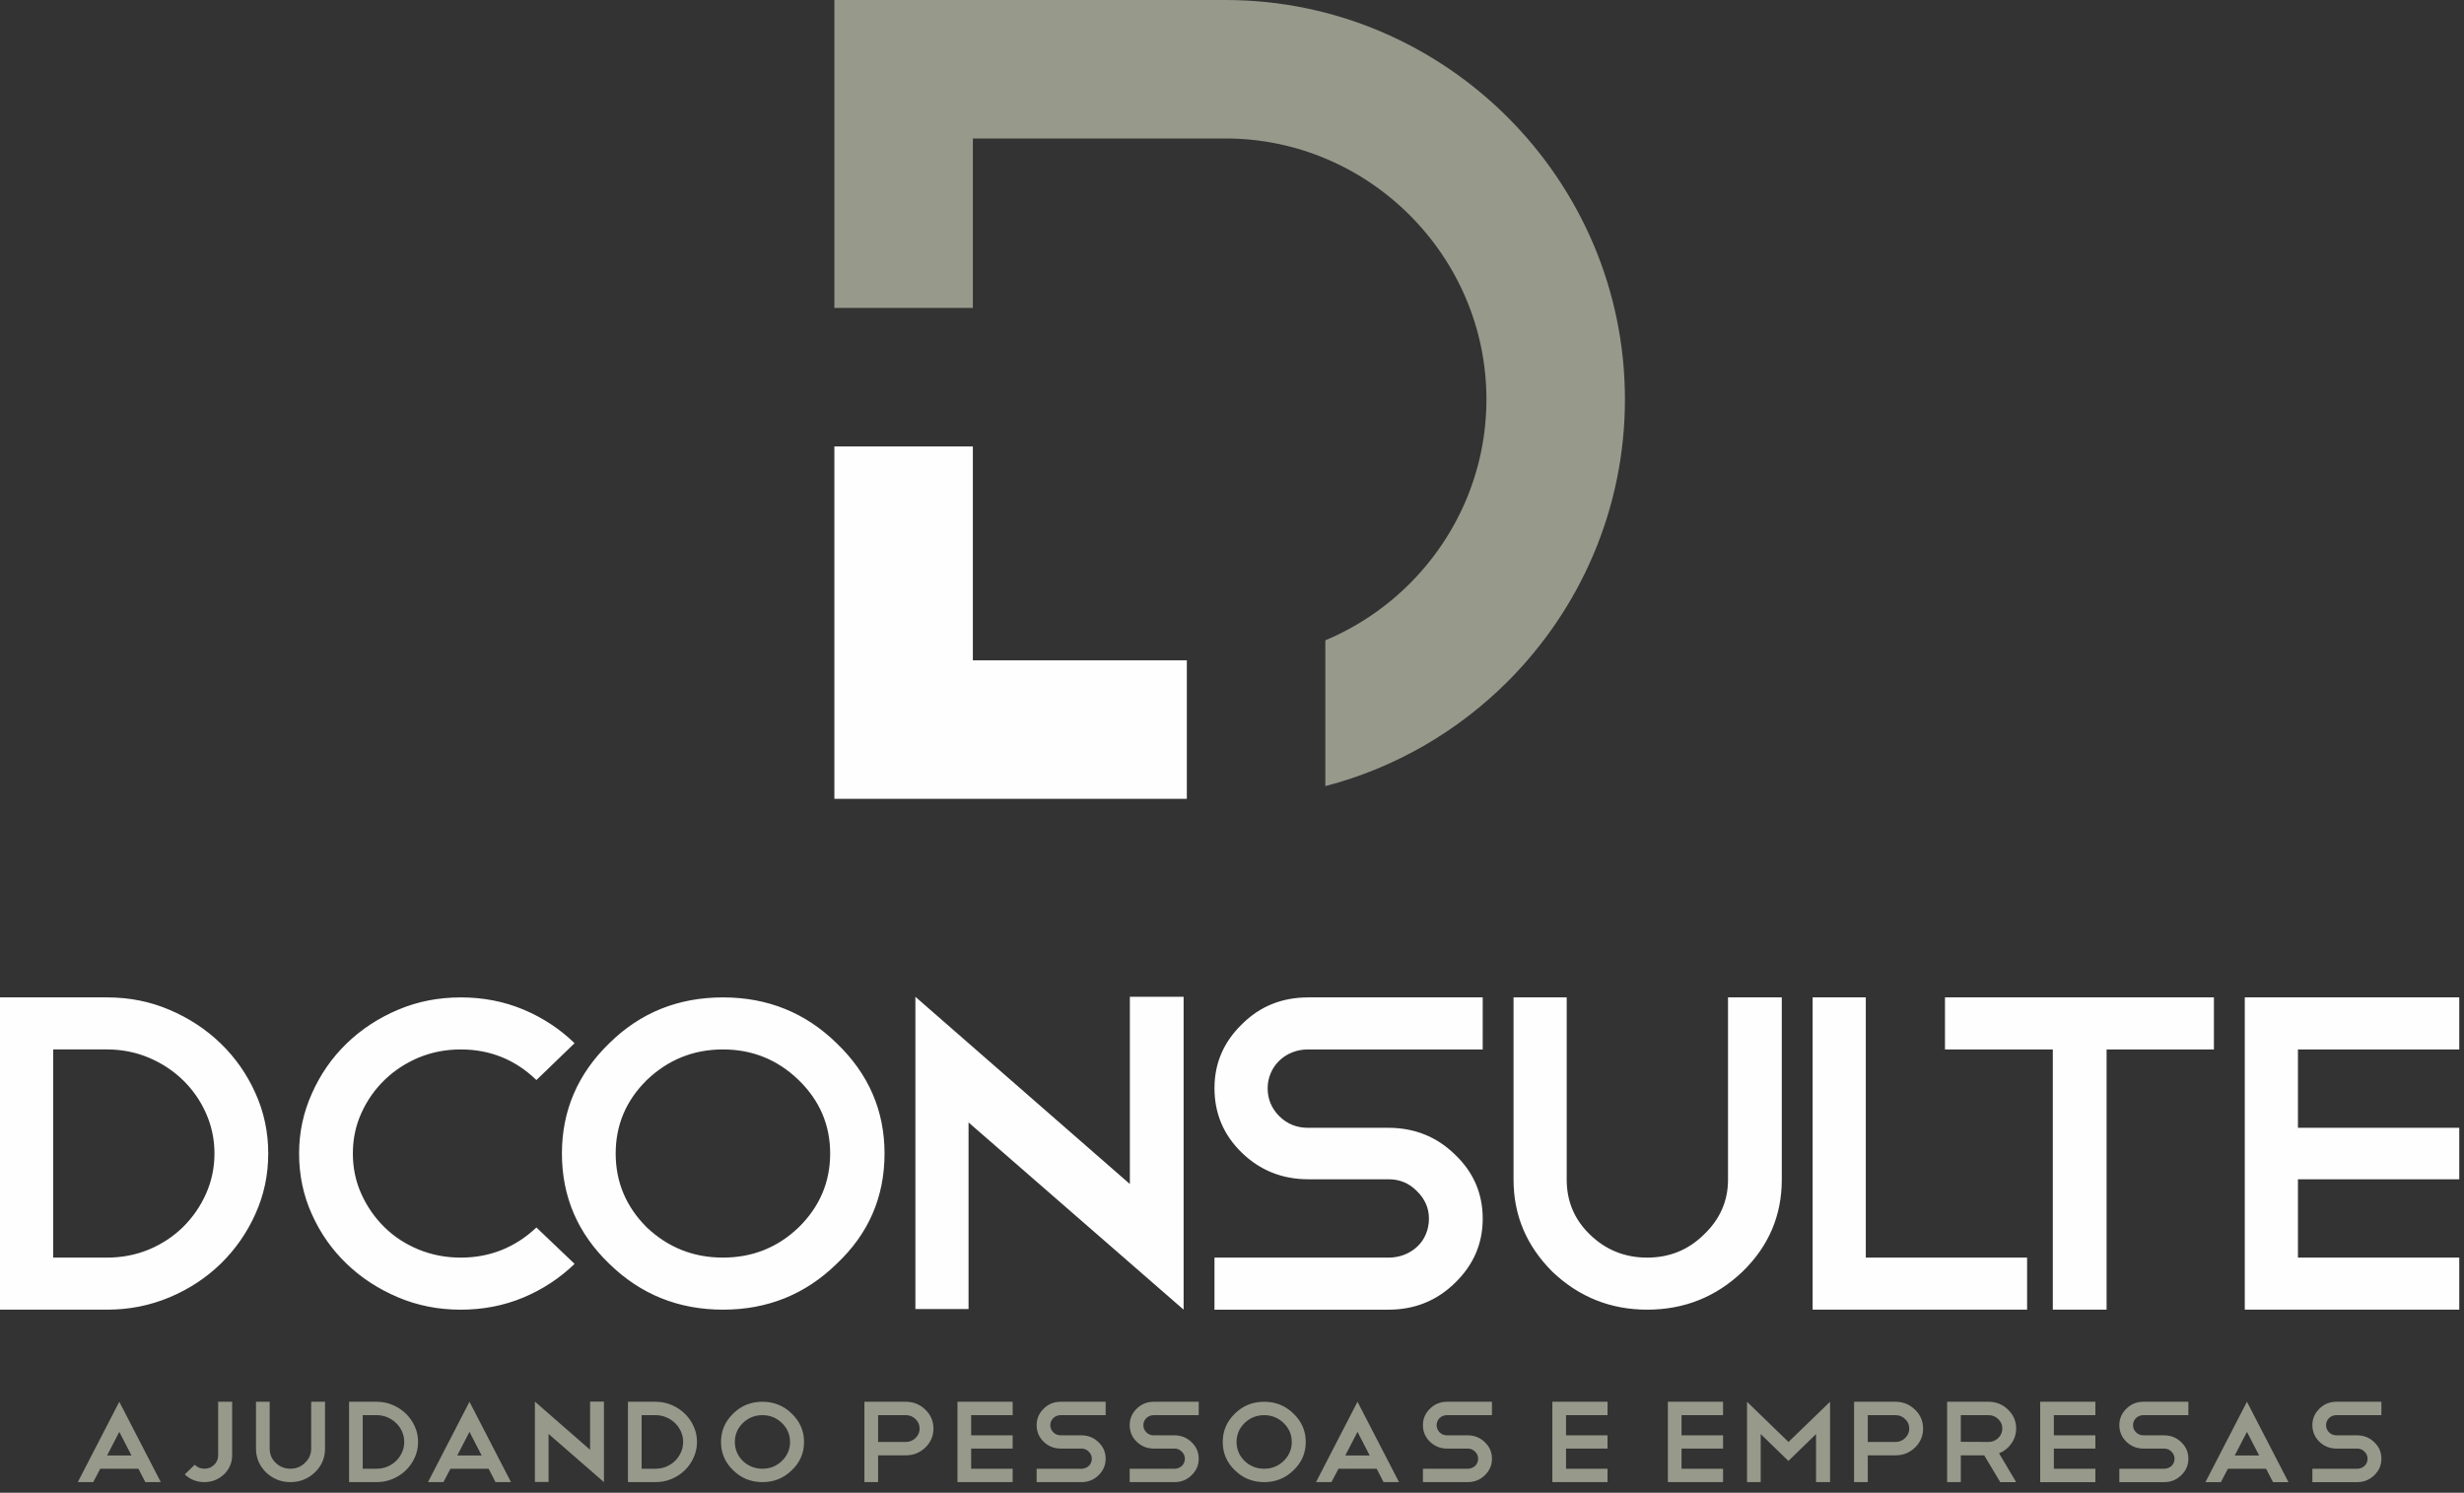 <?xml version="1.0" encoding="UTF-8" standalone="no"?> <svg xmlns="http://www.w3.org/2000/svg" xmlns:xlink="http://www.w3.org/1999/xlink" xmlns:serif="http://www.serif.com/" width="100%" height="100%" viewBox="0 0 170 103" version="1.1" xml:space="preserve" style="fill-rule:evenodd;clip-rule:evenodd;stroke-linejoin:round;stroke-miterlimit:2;"><rect x="0" y="0" width="170" height="103" fill="#333333" stroke="none"/><path d="M0,68.822l7.398,-0c1.515,-0 2.946,0.282 4.287,0.854c1.347,0.571 2.528,1.345 3.542,2.326c1.015,0.982 1.814,2.126 2.397,3.43c0.59,1.305 0.883,2.69 0.883,4.163c-0,1.466 -0.293,2.858 -0.883,4.163c-0.583,1.305 -1.382,2.448 -2.383,3.429c-1.007,0.982 -2.181,1.756 -3.536,2.327c-1.361,0.572 -2.792,0.855 -4.307,0.855l-7.398,-0l-0,-21.547Zm7.391,17.955c1.022,0 1.987,-0.188 2.883,-0.558c0.897,-0.376 1.682,-0.894 2.355,-1.553c0.674,-0.666 1.202,-1.433 1.591,-2.307c0.382,-0.867 0.577,-1.789 0.577,-2.764c-0,-0.975 -0.195,-1.896 -0.577,-2.764c-0.389,-0.874 -0.917,-1.641 -1.604,-2.306c-0.681,-0.659 -1.473,-1.177 -2.376,-1.554c-0.896,-0.37 -1.848,-0.558 -2.849,-0.558l-3.723,-0l-0,14.364l3.723,0Zm24.394,-17.955c1.535,-0 2.973,0.275 4.314,0.834c1.334,0.558 2.515,1.331 3.543,2.326l-2.633,2.543c-1.452,-1.406 -3.196,-2.112 -5.224,-2.112c-1.028,-0 -1.987,0.188 -2.89,0.558c-0.896,0.377 -1.681,0.888 -2.355,1.54c-0.674,0.652 -1.209,1.412 -1.605,2.287c-0.396,0.867 -0.59,1.802 -0.59,2.797c-0,0.995 0.194,1.93 0.59,2.798c0.396,0.874 0.924,1.634 1.591,2.286c0.66,0.653 1.445,1.164 2.355,1.54c0.91,0.37 1.876,0.558 2.904,0.558c2.007,0 3.751,-0.692 5.224,-2.078l2.633,2.509c-1.028,0.995 -2.209,1.768 -3.543,2.326c-1.341,0.559 -2.779,0.835 -4.314,0.835c-1.542,-0 -2.98,-0.283 -4.328,-0.855c-1.348,-0.571 -2.529,-1.338 -3.543,-2.313c-1.014,-0.975 -1.813,-2.112 -2.397,-3.416c-0.59,-1.305 -0.882,-2.697 -0.882,-4.19c0,-1.446 0.292,-2.831 0.882,-4.142c0.584,-1.319 1.383,-2.469 2.397,-3.451c1.014,-0.981 2.195,-1.755 3.543,-2.326c1.348,-0.572 2.786,-0.854 4.328,-0.854Zm18.099,-0c3.07,-0 5.689,1.055 7.843,3.167c2.202,2.112 3.3,4.647 3.3,7.606c-0,2.999 -1.098,5.535 -3.3,7.606c-2.154,2.112 -4.773,3.168 -7.843,3.168c-3.077,-0.001 -5.689,-1.056 -7.85,-3.168c-2.174,-2.091 -3.265,-4.627 -3.265,-7.606c0,-2.959 1.091,-5.494 3.265,-7.606c2.14,-2.112 4.752,-3.167 7.85,-3.167Zm-0.007,3.591c-2.028,-0 -3.779,0.706 -5.252,2.112c-1.431,1.412 -2.147,3.1 -2.147,5.07c0,1.971 0.716,3.672 2.147,5.098c1.473,1.392 3.224,2.084 5.252,2.084c2.029,0 3.773,-0.692 5.224,-2.084c1.452,-1.426 2.175,-3.127 2.175,-5.098c-0,-1.97 -0.723,-3.658 -2.175,-5.07c-1.451,-1.406 -3.195,-2.112 -5.224,-2.112Zm13.279,-3.632l14.797,12.919l-0,-12.919l3.709,0l0,21.547l0,-0.034l0,0.075l-14.838,-12.919l-0,12.878l-3.668,0l-0,-21.547Zm27.102,12.59c-1.792,-0 -3.32,-0.612 -4.577,-1.83c-1.258,-1.217 -1.89,-2.703 -1.89,-4.458c0,-1.715 0.632,-3.181 1.89,-4.405c1.236,-1.238 2.764,-1.856 4.577,-1.856l12.04,-0l-0.001,3.591l-12.052,-0c-0.382,-0 -0.744,0.067 -1.084,0.201c-0.348,0.135 -0.646,0.33 -0.903,0.579c-0.257,0.249 -0.452,0.538 -0.591,0.868c-0.139,0.329 -0.208,0.672 -0.208,1.022c0,0.746 0.264,1.392 0.799,1.93c0.535,0.538 1.201,0.807 1.987,0.807l5.543,-0c1.799,-0 3.328,0.612 4.585,1.835c1.285,1.218 1.925,2.697 1.925,4.439c-0,1.722 -0.64,3.201 -1.925,4.439c-1.257,1.224 -2.779,1.836 -4.578,1.836l-12.004,-0l0,-3.592l12.011,0c0.382,0 0.743,-0.067 1.091,-0.201c0.34,-0.135 0.639,-0.323 0.896,-0.565c0.257,-0.242 0.452,-0.525 0.591,-0.861c0.138,-0.329 0.208,-0.686 0.208,-1.063c-0,-0.726 -0.278,-1.365 -0.834,-1.903c-0.535,-0.545 -1.181,-0.813 -1.952,-0.813l-5.543,-0Zm32.674,0.026c-0,2.482 -0.91,4.607 -2.724,6.362c-1.833,1.742 -4.022,2.61 -6.564,2.61c-2.515,-0 -4.697,-0.868 -6.531,-2.61c-1.792,-1.782 -2.688,-3.9 -2.688,-6.362l0,-12.575l3.668,-0l0,12.582c0,1.493 0.535,2.751 1.605,3.786c1.091,1.056 2.404,1.587 3.946,1.587c1.535,0 2.841,-0.531 3.911,-1.587c1.111,-1.055 1.667,-2.32 1.667,-3.786l-0,-12.582l3.71,-0l-0,12.575Zm2.128,-12.575l3.668,-0l0,17.955l11.129,0l0,3.592l-14.797,-0l0,-21.547Zm9.131,-0l18.555,-0l0,3.591l-7.405,-0l-0,17.956l-3.71,-0l0,-17.956l-7.44,-0l0,-3.591Zm35.481,-0l-0,3.591l-11.129,-0l0,5.407l11.129,-0l-0,3.551l-11.129,-0l0,5.406l11.129,0l-0,3.592l-14.797,-0l-0,-21.547l14.797,-0Z" style="fill:#fefefe;fill-rule:nonzero;"></path><path d="M81.883,55.119l-24.317,-0l-0,-24.317l9.555,-0l0,14.761l14.762,-0l0,9.556Z" style="fill:#fefefe;fill-rule:nonzero;"></path><path d="M7.388,100.431l1.684,0l-0.842,-1.63l-0.842,1.63Zm2.163,0.914l-2.633,0l-0.486,0.924l-1.064,0l2.862,-5.545l2.864,5.545l-1.066,0l-0.477,-0.924Zm3.881,-0.272c0.188,0.182 0.412,0.272 0.669,0.272c0.264,0 0.488,-0.088 0.669,-0.263c0.187,-0.182 0.281,-0.4 0.281,-0.656l-0,-3.702l0.965,0l-0,3.698c-0,0.508 -0.188,0.944 -0.562,1.312c-0.384,0.357 -0.835,0.535 -1.353,0.535c-0.527,0 -0.978,-0.178 -1.353,-0.533l0.684,-0.663Zm8.993,-1.113c0,0.639 -0.234,1.186 -0.701,1.638c-0.472,0.448 -1.035,0.671 -1.689,0.671c-0.648,0 -1.209,-0.223 -1.681,-0.671c-0.461,-0.459 -0.692,-1.004 -0.692,-1.638l0,-3.236l0.944,0l0,3.238c0,0.384 0.138,0.708 0.413,0.975c0.281,0.271 0.619,0.408 1.016,0.408c0.395,0 0.731,-0.137 1.006,-0.408c0.286,-0.272 0.429,-0.598 0.429,-0.975l0,-3.238l0.955,0l0,3.236Zm1.658,-3.236l1.903,0c0.39,0 0.759,0.073 1.103,0.22c0.348,0.147 0.651,0.346 0.912,0.599c0.261,0.252 0.467,0.547 0.617,0.882c0.152,0.336 0.227,0.693 0.227,1.072c0,0.377 -0.075,0.735 -0.227,1.071c-0.15,0.336 -0.356,0.63 -0.613,0.883c-0.259,0.252 -0.561,0.451 -0.91,0.599c-0.35,0.147 -0.719,0.219 -1.109,0.219l-1.903,0l-0,-5.545Zm1.902,4.621c0.263,0 0.511,-0.048 0.742,-0.144c0.23,-0.097 0.432,-0.23 0.606,-0.399c0.173,-0.172 0.309,-0.369 0.409,-0.594c0.098,-0.223 0.148,-0.46 0.148,-0.711c0,-0.251 -0.05,-0.488 -0.148,-0.712c-0.1,-0.225 -0.236,-0.422 -0.413,-0.593c-0.175,-0.17 -0.379,-0.303 -0.611,-0.4c-0.231,-0.095 -0.476,-0.144 -0.733,-0.144l-0.959,0l0,3.697l0.959,0Zm5.563,-0.914l1.684,0l-0.841,-1.63l-0.843,1.63Zm2.164,0.914l-2.634,0l-0.486,0.924l-1.064,0l2.863,-5.545l2.864,5.545l-1.066,0l-0.477,-0.924Zm3.193,-4.631l3.808,3.324l-0,-3.324l0.955,-0l-0,5.545l-0,-0.009l-0,0.019l-3.82,-3.325l0,3.315l-0.943,-0l-0,-5.545Zm6.42,0.01l1.904,0c0.389,0 0.758,0.073 1.103,0.22c0.347,0.147 0.651,0.346 0.912,0.599c0.261,0.252 0.466,0.547 0.616,0.882c0.152,0.336 0.228,0.693 0.228,1.072c-0,0.377 -0.076,0.735 -0.228,1.071c-0.15,0.336 -0.355,0.63 -0.613,0.883c-0.259,0.252 -0.561,0.451 -0.91,0.599c-0.35,0.147 -0.719,0.219 -1.108,0.219l-1.904,0l0,-5.545Zm1.902,4.621c0.263,0 0.511,-0.048 0.742,-0.144c0.231,-0.097 0.433,-0.23 0.606,-0.399c0.174,-0.172 0.309,-0.369 0.409,-0.594c0.099,-0.223 0.149,-0.46 0.149,-0.711c-0,-0.251 -0.05,-0.488 -0.149,-0.712c-0.1,-0.225 -0.235,-0.422 -0.412,-0.593c-0.176,-0.17 -0.38,-0.303 -0.612,-0.4c-0.23,-0.095 -0.476,-0.144 -0.733,-0.144l-0.958,0l-0,3.697l0.958,0Zm7.379,-4.621c0.79,0 1.464,0.272 2.018,0.815c0.566,0.544 0.849,1.196 0.849,1.958c0,0.772 -0.283,1.424 -0.849,1.957c-0.554,0.543 -1.228,0.815 -2.018,0.815c-0.792,0 -1.465,-0.272 -2.021,-0.815c-0.56,-0.538 -0.84,-1.191 -0.84,-1.957c-0,-0.762 0.28,-1.414 0.84,-1.958c0.551,-0.543 1.223,-0.815 2.021,-0.815Zm-0.002,0.924c-0.522,0 -0.973,0.182 -1.352,0.544c-0.368,0.363 -0.552,0.798 -0.552,1.305c-0,0.507 0.184,0.945 0.552,1.312c0.379,0.358 0.83,0.536 1.352,0.536c0.521,0 0.971,-0.178 1.344,-0.536c0.374,-0.367 0.56,-0.805 0.56,-1.312c-0,-0.507 -0.186,-0.942 -0.56,-1.305c-0.373,-0.362 -0.823,-0.544 -1.344,-0.544Zm7.979,0l-0,1.849l1.914,-0c0.26,-0 0.481,-0.09 0.669,-0.272c0.188,-0.182 0.281,-0.398 0.281,-0.649c-0,-0.256 -0.093,-0.474 -0.281,-0.656c-0.188,-0.182 -0.409,-0.272 -0.669,-0.272l-1.914,0Zm-0,2.773l-0,1.848l-0.944,0l-0,-5.545l2.858,0c0.523,0 0.971,0.182 1.345,0.543c0.374,0.362 0.56,0.798 0.56,1.309c-0,0.507 -0.188,0.943 -0.562,1.31c-0.373,0.356 -0.82,0.535 -1.344,0.535l-1.913,-0Zm9.284,-3.697l-0,0.924l-2.864,0l-0,1.392l2.864,-0l-0,0.914l-2.864,-0l-0,1.391l2.864,0l-0,0.924l-3.808,0l-0,-5.545l3.808,0Zm3.318,3.23c-0.461,-0 -0.854,-0.158 -1.178,-0.471c-0.324,-0.313 -0.486,-0.696 -0.486,-1.148c-0,-0.441 0.162,-0.818 0.486,-1.133c0.318,-0.319 0.711,-0.478 1.178,-0.478l3.098,0l0,0.924l-3.102,0c-0.098,0 -0.191,0.017 -0.278,0.052c-0.09,0.035 -0.167,0.085 -0.233,0.149c-0.066,0.064 -0.116,0.138 -0.152,0.223c-0.036,0.085 -0.054,0.173 -0.054,0.263c0,0.192 0.068,0.359 0.206,0.497c0.138,0.139 0.309,0.208 0.511,0.208l1.427,-0c0.463,-0 0.857,0.157 1.18,0.472c0.331,0.313 0.495,0.694 0.495,1.143c0,0.443 -0.164,0.823 -0.495,1.142c-0.323,0.315 -0.715,0.472 -1.178,0.472l-3.089,0l-0,-0.924l3.091,0c0.098,0 0.191,-0.017 0.28,-0.052c0.088,-0.035 0.165,-0.083 0.231,-0.145c0.066,-0.063 0.116,-0.135 0.152,-0.222c0.036,-0.085 0.053,-0.176 0.053,-0.273c0,-0.187 -0.071,-0.352 -0.214,-0.49c-0.137,-0.14 -0.304,-0.209 -0.502,-0.209l-1.427,-0Zm6.42,-0c-0.461,-0 -0.854,-0.158 -1.178,-0.471c-0.324,-0.313 -0.486,-0.696 -0.486,-1.148c-0,-0.441 0.162,-0.818 0.486,-1.133c0.318,-0.319 0.712,-0.478 1.178,-0.478l3.099,0l-0,0.924l-3.102,0c-0.099,0 -0.192,0.017 -0.28,0.052c-0.089,0.035 -0.166,0.085 -0.232,0.149c-0.066,0.064 -0.116,0.138 -0.152,0.223c-0.036,0.085 -0.053,0.173 -0.053,0.263c-0,0.192 0.068,0.359 0.205,0.497c0.138,0.139 0.31,0.208 0.512,0.208l1.426,-0c0.463,-0 0.856,0.157 1.18,0.472c0.331,0.313 0.496,0.694 0.496,1.143c-0,0.443 -0.165,0.823 -0.496,1.142c-0.324,0.315 -0.715,0.472 -1.178,0.472l-3.089,0l-0,-0.924l3.091,0c0.098,0 0.191,-0.017 0.281,-0.052c0.087,-0.035 0.164,-0.083 0.23,-0.145c0.066,-0.063 0.116,-0.135 0.152,-0.222c0.036,-0.085 0.054,-0.176 0.054,-0.273c-0,-0.187 -0.072,-0.352 -0.215,-0.49c-0.137,-0.14 -0.304,-0.209 -0.502,-0.209l-1.427,-0Zm7.616,-3.23c0.791,0 1.465,0.272 2.019,0.815c0.566,0.544 0.849,1.196 0.849,1.958c0,0.772 -0.283,1.424 -0.849,1.957c-0.555,0.543 -1.228,0.815 -2.019,0.815c-0.792,0 -1.464,-0.272 -2.02,-0.815c-0.56,-0.538 -0.84,-1.191 -0.84,-1.957c-0,-0.762 0.28,-1.414 0.84,-1.958c0.551,-0.543 1.223,-0.815 2.02,-0.815Zm-0.002,0.924c-0.521,0 -0.972,0.182 -1.351,0.544c-0.368,0.363 -0.553,0.798 -0.553,1.305c0,0.507 0.185,0.945 0.553,1.312c0.379,0.358 0.83,0.536 1.351,0.536c0.522,0 0.971,-0.178 1.345,-0.536c0.374,-0.367 0.559,-0.805 0.559,-1.312c0,-0.507 -0.185,-0.942 -0.559,-1.305c-0.374,-0.362 -0.823,-0.544 -1.345,-0.544Zm5.598,2.783l1.684,0l-0.842,-1.63l-0.842,1.63Zm2.163,0.914l-2.633,0l-0.486,0.924l-1.064,0l2.862,-5.545l2.864,5.545l-1.065,0l-0.478,-0.924Zm4.858,-1.391c-0.461,-0 -0.855,-0.158 -1.179,-0.471c-0.323,-0.313 -0.486,-0.696 -0.486,-1.148c0,-0.441 0.163,-0.818 0.486,-1.133c0.319,-0.319 0.712,-0.478 1.179,-0.478l3.098,0l0,0.924l-3.101,0c-0.099,0 -0.192,0.017 -0.28,0.052c-0.089,0.035 -0.166,0.085 -0.232,0.149c-0.066,0.064 -0.116,0.138 -0.152,0.223c-0.036,0.085 -0.054,0.173 -0.054,0.263c0,0.192 0.068,0.359 0.206,0.497c0.138,0.139 0.309,0.208 0.512,0.208l1.426,-0c0.463,-0 0.856,0.157 1.18,0.472c0.331,0.313 0.495,0.694 0.495,1.143c0,0.443 -0.164,0.823 -0.495,1.142c-0.324,0.315 -0.715,0.472 -1.178,0.472l-3.09,0l0,-0.924l3.092,0c0.098,0 0.191,-0.017 0.28,-0.052c0.088,-0.035 0.165,-0.083 0.231,-0.145c0.066,-0.063 0.116,-0.135 0.152,-0.222c0.036,-0.085 0.053,-0.176 0.053,-0.273c0,-0.187 -0.071,-0.352 -0.214,-0.49c-0.138,-0.14 -0.304,-0.209 -0.502,-0.209l-1.427,-0Zm11.072,-3.23l-0,0.924l-2.864,0l-0,1.392l2.864,-0l-0,0.914l-2.864,-0l-0,1.391l2.864,0l-0,0.924l-3.808,0l-0,-5.545l3.808,0Zm7.97,0l-0,0.924l-2.864,0l-0,1.392l2.864,-0l-0,0.914l-2.864,-0l-0,1.391l2.864,0l-0,0.924l-3.808,0l-0,-5.545l3.808,0Zm2.597,2.229l0,3.316l-0.943,0l-0,-5.545l2.86,2.773l2.868,-2.773l-0,5.545l-0.966,0l0,-3.316l-1.906,1.854l-1.913,-1.854Zm7.386,-1.305l0,1.849l1.915,-0c0.259,-0 0.481,-0.09 0.669,-0.272c0.187,-0.182 0.28,-0.398 0.28,-0.649c0,-0.256 -0.093,-0.474 -0.28,-0.656c-0.188,-0.182 -0.41,-0.272 -0.669,-0.272l-1.915,0Zm0,2.773l0,1.848l-0.944,0l-0,-5.545l2.859,0c0.522,0 0.971,0.182 1.344,0.543c0.374,0.362 0.56,0.798 0.56,1.309c-0,0.507 -0.188,0.943 -0.561,1.31c-0.374,0.356 -0.821,0.535 -1.345,0.535l-1.913,-0Zm8.335,-2.773l-1.915,0l-0,1.84l1.915,0.009c0.259,-0 0.481,-0.09 0.669,-0.272c0.187,-0.182 0.28,-0.4 0.28,-0.656c0,-0.251 -0.093,-0.467 -0.28,-0.649c-0.188,-0.182 -0.41,-0.272 -0.669,-0.272Zm0.806,4.621l-1.105,-1.848l-1.616,-0l-0,1.848l-0.944,0l0,-5.545l2.859,0c0.522,0 0.971,0.182 1.344,0.543c0.374,0.362 0.56,0.797 0.56,1.302c-0,0.384 -0.113,0.734 -0.338,1.047c-0.22,0.31 -0.501,0.53 -0.842,0.663l1.18,1.99l-1.098,0Zm6.563,-5.545l0,0.924l-2.864,0l0,1.392l2.864,-0l0,0.914l-2.864,-0l0,1.391l2.864,0l0,0.924l-3.808,0l0,-5.545l3.808,0Zm3.318,3.23c-0.461,-0 -0.854,-0.158 -1.178,-0.471c-0.323,-0.313 -0.486,-0.696 -0.486,-1.148c-0,-0.441 0.163,-0.818 0.486,-1.133c0.318,-0.319 0.712,-0.478 1.178,-0.478l3.099,0l-0,0.924l-3.102,0c-0.098,0 -0.192,0.017 -0.279,0.052c-0.089,0.035 -0.167,0.085 -0.232,0.149c-0.066,0.064 -0.117,0.138 -0.152,0.223c-0.036,0.085 -0.054,0.173 -0.054,0.263c-0,0.192 0.068,0.359 0.206,0.497c0.137,0.138 0.309,0.208 0.511,0.208l1.426,-0c0.464,-0 0.857,0.157 1.181,0.472c0.33,0.313 0.495,0.694 0.495,1.143c-0,0.443 -0.165,0.823 -0.495,1.142c-0.324,0.315 -0.716,0.472 -1.179,0.472l-3.089,0l-0,-0.924l3.091,0c0.098,0 0.191,-0.017 0.281,-0.052c0.087,-0.035 0.164,-0.083 0.231,-0.145c0.066,-0.063 0.116,-0.135 0.151,-0.222c0.036,-0.085 0.054,-0.176 0.054,-0.273c0,-0.187 -0.072,-0.352 -0.214,-0.49c-0.138,-0.14 -0.305,-0.209 -0.503,-0.209l-1.427,-0Zm6.297,0.477l1.684,0l-0.841,-1.63l-0.843,1.63Zm2.164,0.914l-2.634,0l-0.486,0.924l-1.064,0l2.863,-5.545l2.864,5.545l-1.066,0l-0.477,-0.924Zm4.857,-1.391c-0.461,-0 -0.854,-0.158 -1.178,-0.471c-0.324,-0.314 -0.486,-0.696 -0.486,-1.148c-0,-0.441 0.162,-0.818 0.486,-1.133c0.318,-0.319 0.711,-0.478 1.178,-0.478l3.098,0l0,0.924l-3.102,0c-0.098,0 -0.191,0.017 -0.279,0.052c-0.089,0.035 -0.166,0.085 -0.232,0.149c-0.066,0.064 -0.116,0.138 -0.152,0.223c-0.036,0.085 -0.054,0.173 -0.054,0.263c0,0.192 0.068,0.358 0.206,0.497c0.138,0.138 0.309,0.208 0.511,0.208l1.427,-0c0.463,-0 0.856,0.157 1.18,0.472c0.331,0.313 0.495,0.694 0.495,1.143c0,0.443 -0.164,0.823 -0.495,1.142c-0.324,0.315 -0.715,0.472 -1.178,0.472l-3.089,0l-0,-0.924l3.091,0c0.098,0 0.191,-0.017 0.28,-0.052c0.088,-0.035 0.165,-0.083 0.231,-0.145c0.066,-0.063 0.116,-0.135 0.152,-0.222c0.036,-0.085 0.053,-0.177 0.053,-0.273c0,-0.187 -0.071,-0.352 -0.214,-0.49c-0.138,-0.14 -0.304,-0.21 -0.502,-0.21l-1.427,0Z" style="fill:#97998b;fill-rule:nonzero;"></path><path d="M57.566,0l26.984,0c7.584,0 14.475,3.099 19.468,8.091c4.993,4.994 8.092,11.884 8.092,19.468c-0,7.584 -3.1,14.475 -8.092,19.468c-3.428,3.428 -7.752,5.963 -12.579,7.216l0,-10.06c2.19,-0.917 4.166,-2.255 5.822,-3.912c3.265,-3.264 5.293,-7.766 5.293,-12.711c-0,-4.947 -2.027,-9.447 -5.293,-12.713c-3.264,-3.264 -7.765,-5.292 -12.711,-5.292l-17.428,0l-0,11.691l-9.556,-0l-0,-21.246Z" style="fill:#97998b;fill-rule:nonzero;"></path></svg> 